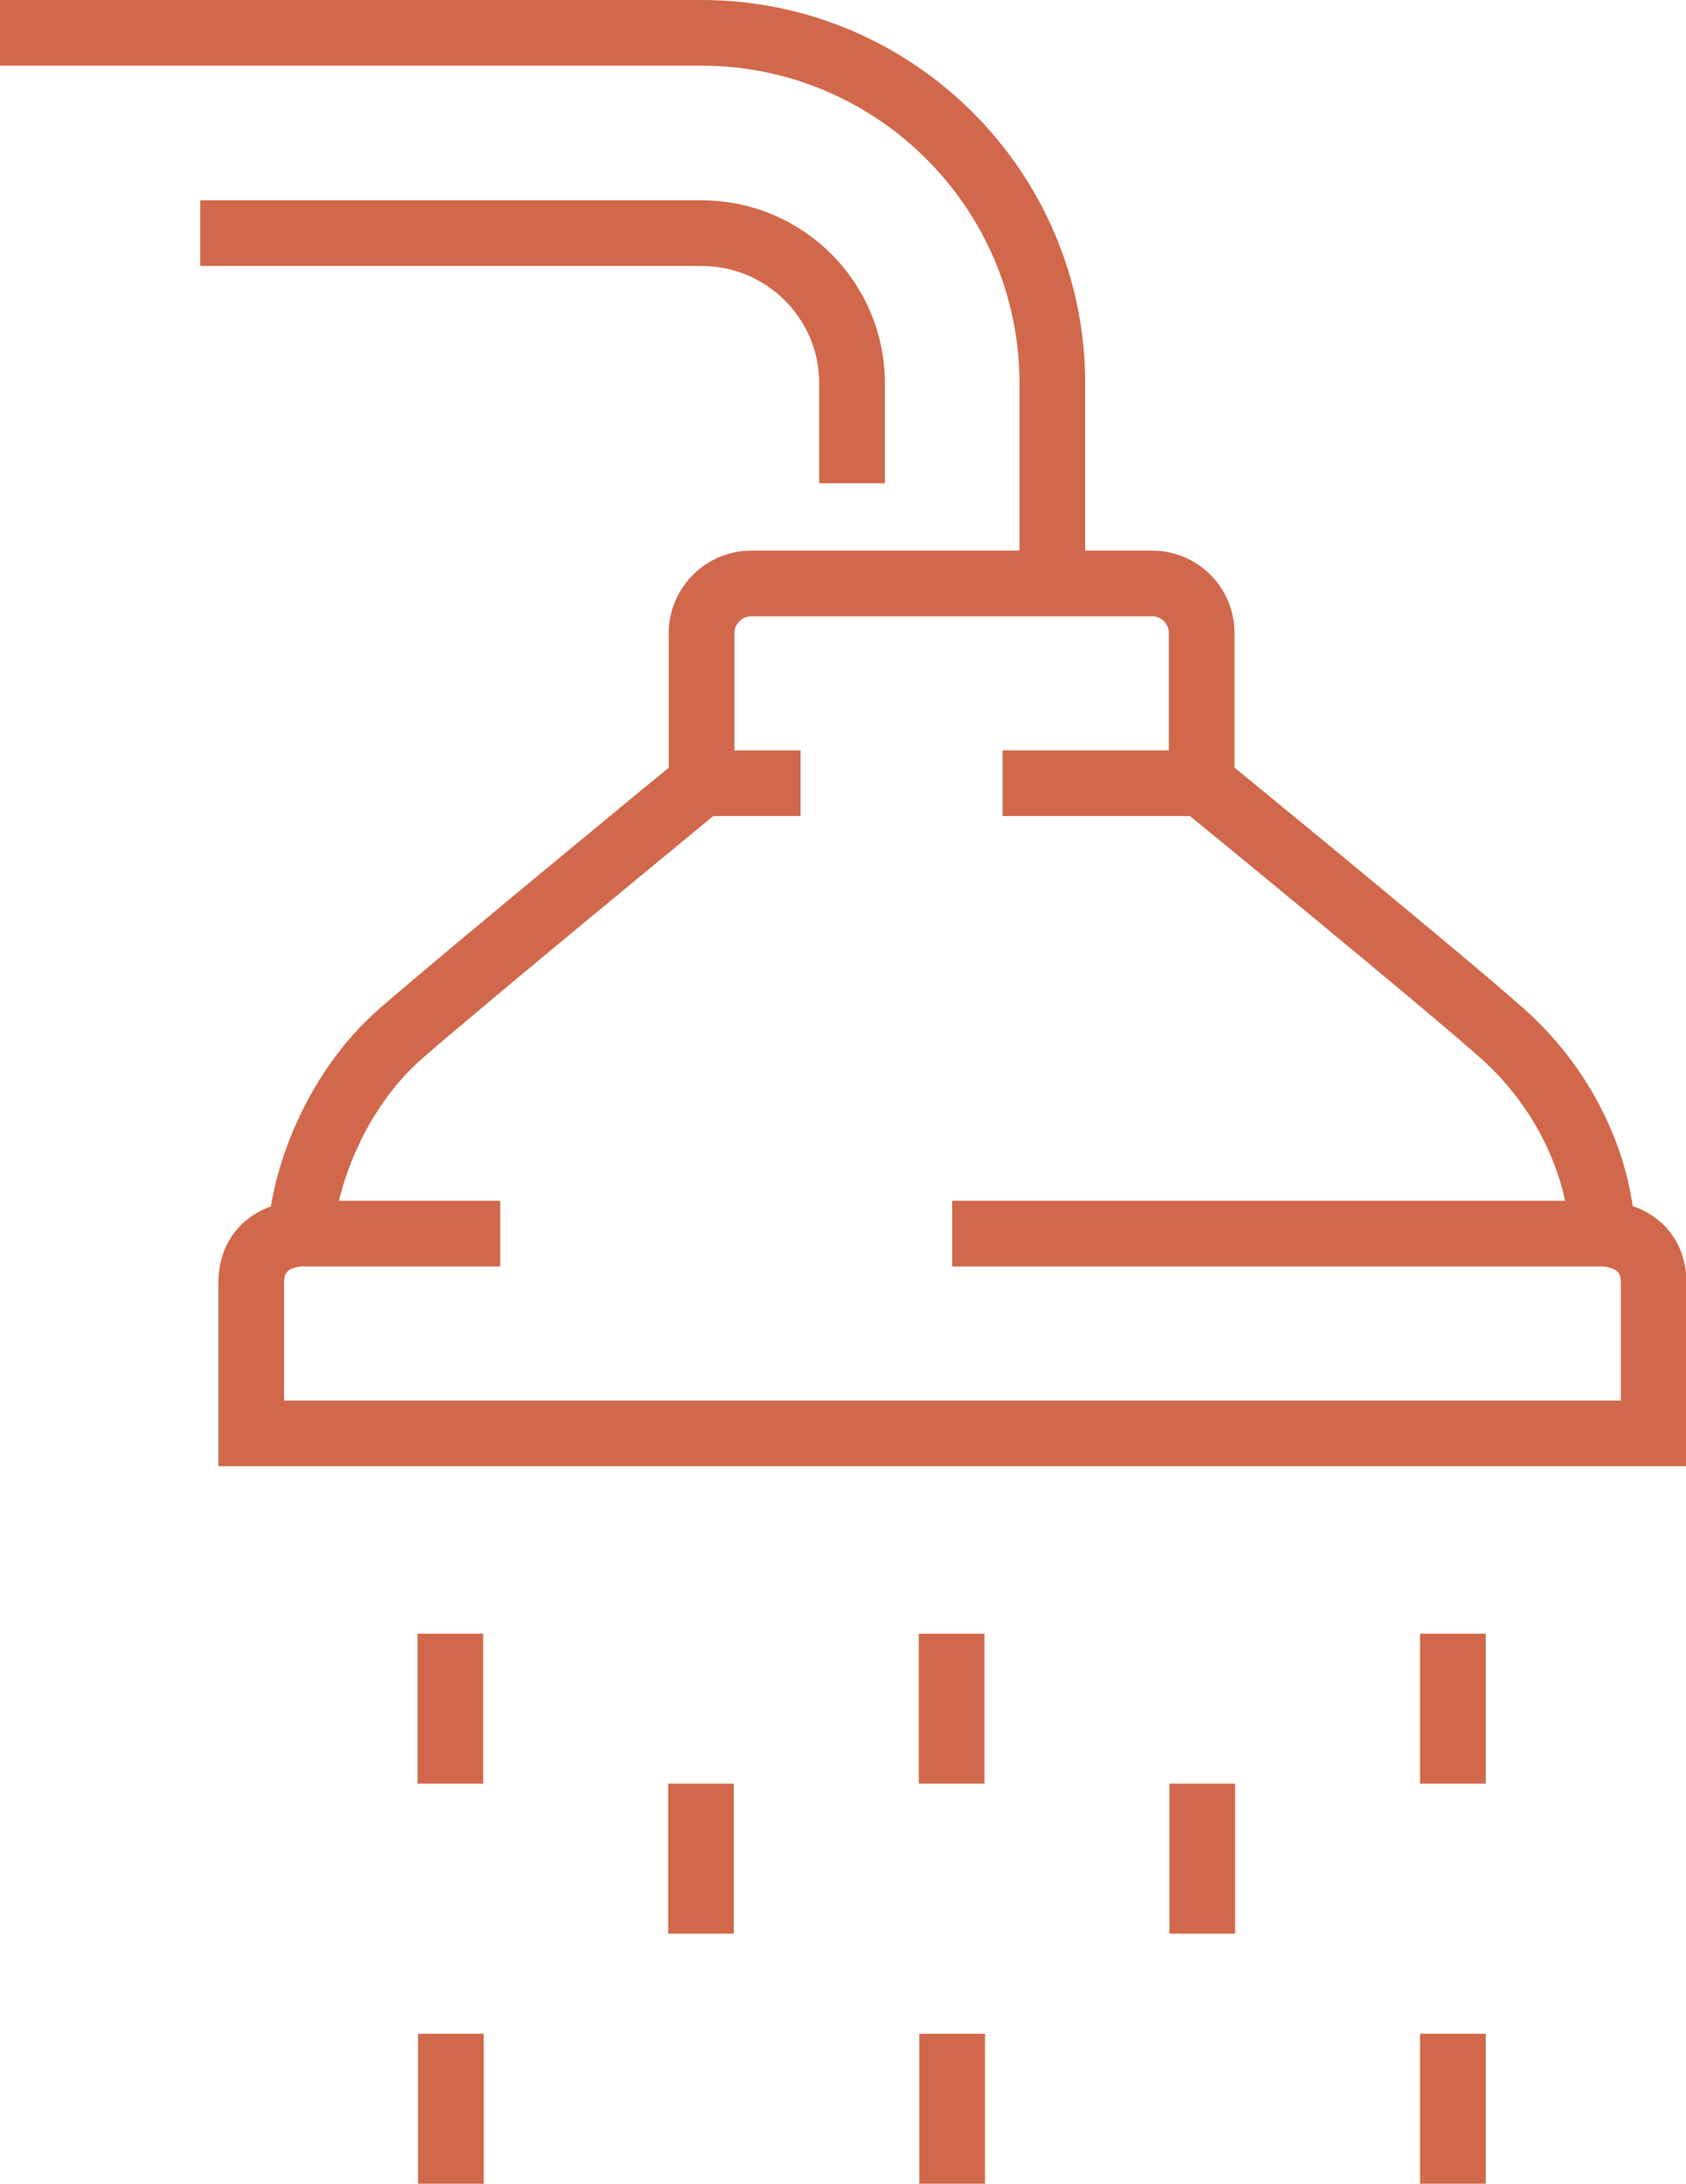 <?xml version="1.0" encoding="UTF-8"?><svg id="Layer_1" xmlns="http://www.w3.org/2000/svg" xmlns:xlink="http://www.w3.org/1999/xlink" viewBox="0 0 30.81 39.9"><defs><style>.cls-1,.cls-2{fill:none;}.cls-3{clip-path:url(#clippath);}.cls-2{stroke:#d1684b;stroke-width:1.2px;}</style><clipPath id="clippath"><rect class="cls-1" width="30.81" height="39.9"/></clipPath></defs><g class="cls-3"><path class="cls-2" d="m26.55,37.16v2.74m-9.15-2.74v2.74m-9.16-2.74v2.74m18.31-10.05v2.74m-4.58,0v2.74m-4.58-5.48v2.74m-4.58,0v2.74m-4.58-5.48v2.74m-2.75-10.05h3.66m3.66-8.23h1.83m14.65,8.23c-.04-1.1-.59-2.56-1.83-3.66-1.16-1.03-5.49-4.57-5.49-4.57v-2.74c0-.51-.41-.91-.91-.91h-7.32c-.5,0-.91.41-.91.91v2.74s-4.31,3.54-5.49,4.57c-1.25,1.09-1.79,2.74-1.83,3.66,0,0-.91,0-.91.91v2.74h25.63v-2.74c0-.91-.92-.91-.92-.91m0,0h-11.9m4.58-8.23h-3.66M0,.6h12.82c3.53,0,6.41,2.87,6.41,6.4v3.66m-3.66-1.83v-1.83c0-1.51-1.23-2.74-2.75-2.74H3.66"/></g></svg>